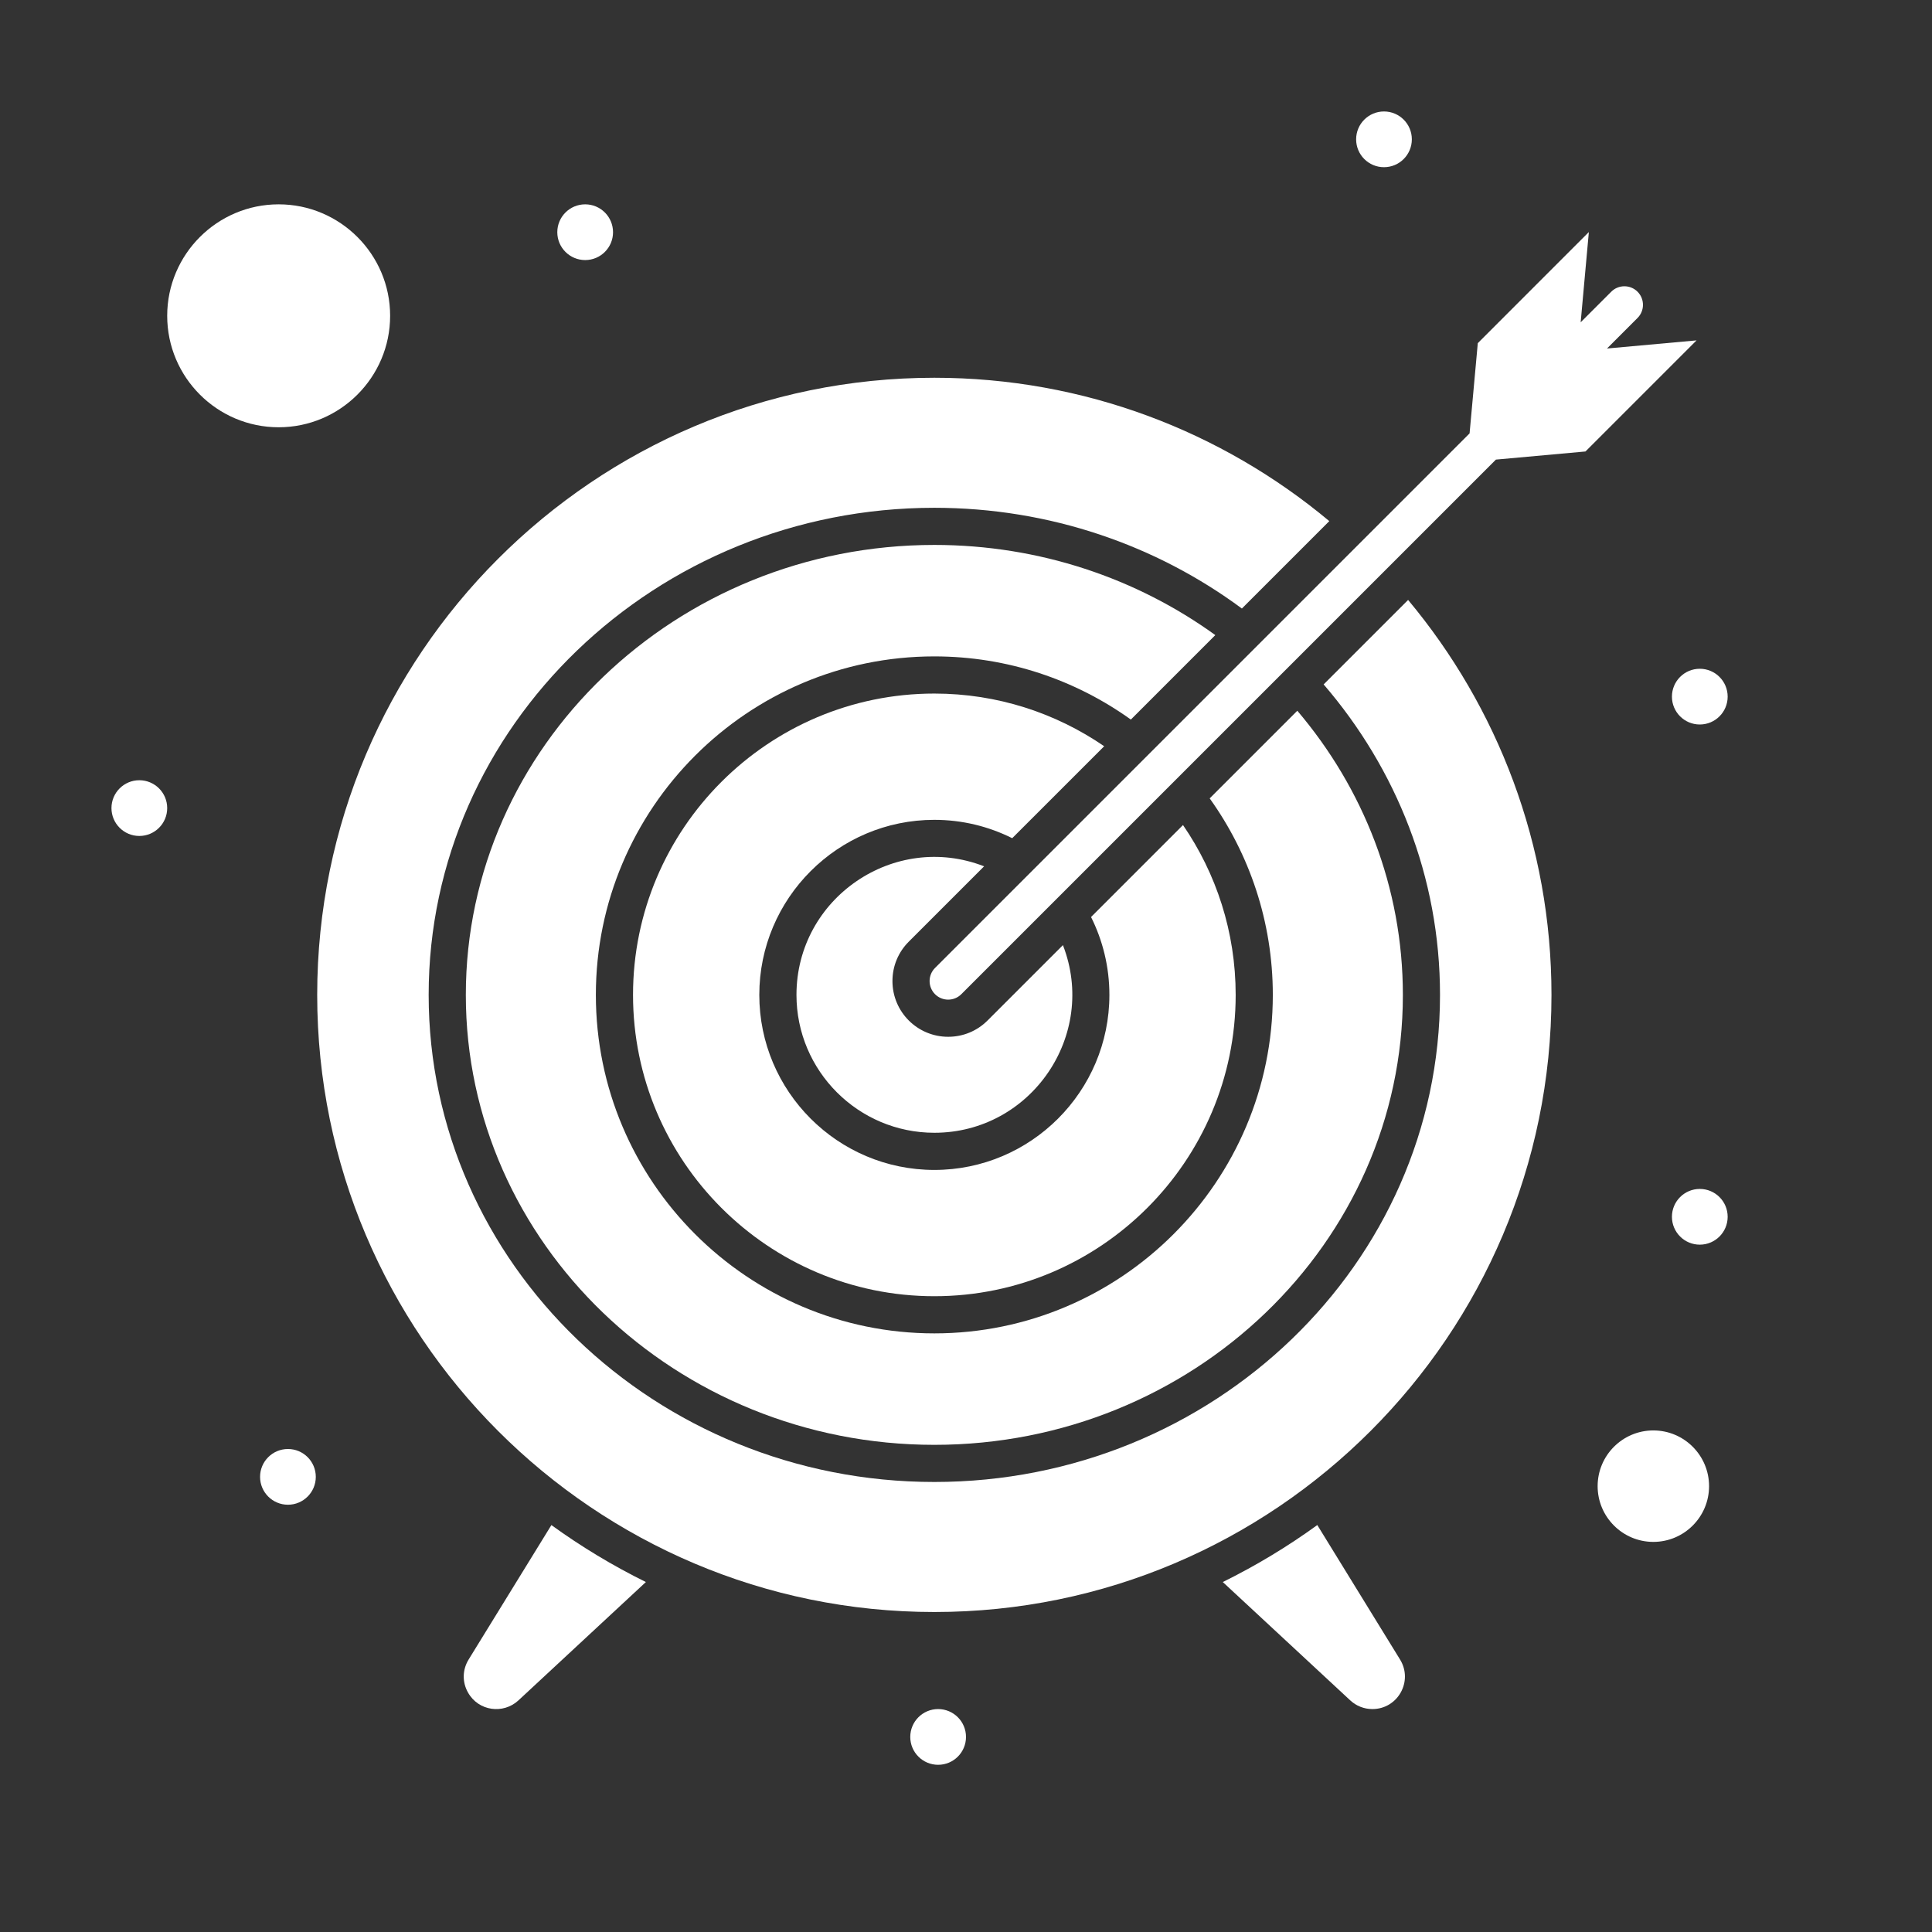 <svg xmlns="http://www.w3.org/2000/svg" width="72" height="72" viewBox="0 0 72 72" fill="none">
  <rect x="0" y="0" width="72" height="72" fill="#333333" stroke="none"/>
  <path d="M52.615 5.192C52.615 5.766 52.151 6.231 51.577 6.231C51.004 6.231 50.539 5.766 50.539 5.192C50.539 4.619 51.004 4.154 51.577 4.154C52.151 4.154 52.615 4.619 52.615 5.192Z" fill="white"/>
  <path d="M10.385 7.615C12.675 7.615 14.539 9.479 14.539 11.769C14.539 14.06 12.675 15.923 10.385 15.923C8.094 15.923 6.231 14.06 6.231 11.769C6.231 9.479 8.094 7.615 10.385 7.615Z" fill="white"/>
  <path d="M45.57 58.958C46.807 58.348 47.984 57.637 49.092 56.834L52.176 61.846C52.673 62.654 52.093 63.692 51.145 63.692C50.838 63.692 50.545 63.577 50.321 63.369L45.57 58.958Z" fill="white"/>
  <path d="M17.464 61.846C17.231 62.225 17.221 62.684 17.439 63.072C17.832 63.777 18.759 63.889 19.32 63.369L24.07 58.958C22.834 58.348 21.656 57.637 20.549 56.835L17.464 61.846Z" fill="white"/>
  <path d="M59.539 55.385C59.539 54.239 60.47 53.308 61.615 53.308C62.761 53.308 63.692 54.239 63.692 55.385C63.692 56.53 62.761 57.462 61.615 57.462C60.47 57.462 59.539 56.53 59.539 55.385Z" fill="white"/>
  <path d="M59.888 12.988L61.026 11.85C61.296 11.58 61.296 11.141 61.026 10.871C60.756 10.601 60.317 10.601 60.047 10.871L58.907 12.011L59.212 8.648L55.073 12.788L54.767 16.151L34.846 36.072C34.576 36.342 34.576 36.78 34.846 37.051C35.117 37.321 35.555 37.321 35.825 37.051L55.748 17.128L59.086 16.825L63.226 12.685L59.888 12.988Z" fill="white"/>
  <path d="M63.346 27C63.92 27 64.385 26.535 64.385 25.962C64.385 25.388 63.92 24.923 63.346 24.923C62.773 24.923 62.308 25.388 62.308 25.962C62.308 26.535 62.773 27 63.346 27Z" fill="white"/>
  <path d="M22.846 8.654C22.846 9.227 22.381 9.692 21.808 9.692C21.234 9.692 20.769 9.227 20.769 8.654C20.769 8.08 21.234 7.615 21.808 7.615C22.381 7.615 22.846 8.08 22.846 8.654Z" fill="white"/>
  <path d="M5.192 31.154C5.766 31.154 6.231 30.689 6.231 30.115C6.231 29.542 5.766 29.077 5.192 29.077C4.619 29.077 4.154 29.542 4.154 30.115C4.154 30.689 4.619 31.154 5.192 31.154Z" fill="white"/>
  <path d="M11.769 55.038C11.769 55.612 11.304 56.077 10.731 56.077C10.157 56.077 9.692 55.612 9.692 55.038C9.692 54.465 10.157 54 10.731 54C11.304 54 11.769 54.465 11.769 55.038Z" fill="white"/>
  <path d="M63.346 46.385C63.92 46.385 64.385 45.92 64.385 45.346C64.385 44.773 63.92 44.308 63.346 44.308C62.773 44.308 62.308 44.773 62.308 45.346C62.308 45.92 62.773 46.385 63.346 46.385Z" fill="white"/>
  <path d="M36 64.731C36 65.304 35.535 65.769 34.961 65.769C34.388 65.769 33.923 65.304 33.923 64.731C33.923 64.157 34.388 63.692 34.961 63.692C35.535 63.692 36 64.157 36 64.731Z" fill="white"/>
  <path d="M41.15 27.81C39.347 26.573 37.167 25.847 34.821 25.847C28.628 25.847 23.591 30.884 23.591 37.077C23.591 43.269 28.628 48.306 34.821 48.306C41.013 48.306 46.05 43.269 46.05 37.077C46.05 34.729 45.324 32.55 44.087 30.747L40.66 34.174C41.097 35.049 41.344 36.034 41.344 37.077C41.344 40.673 38.417 43.6 34.82 43.6C31.223 43.6 28.297 40.673 28.297 37.077C28.297 33.479 31.223 30.553 34.82 30.553C35.863 30.553 36.848 30.8 37.722 31.237L41.15 27.81Z" fill="white"/>
  <path d="M53.665 37.076C53.665 32.683 52.035 28.649 49.328 25.506L52.476 22.358C55.809 26.349 57.819 31.482 57.819 37.077C57.819 49.758 47.502 60.075 34.82 60.075C22.139 60.075 11.821 49.758 11.821 37.077C11.821 24.395 22.139 14.078 34.82 14.078C40.415 14.078 45.547 16.087 49.539 19.42L46.281 22.678C43.103 20.325 39.129 18.924 34.82 18.924C24.429 18.924 15.975 27.067 15.975 37.076C15.975 47.086 24.429 55.229 34.82 55.229C45.211 55.229 53.665 47.086 53.665 37.076Z" fill="white"/>
  <path d="M36.675 32.285C33.326 30.982 29.682 33.466 29.682 37.077C29.682 39.91 31.987 42.215 34.82 42.215C38.428 42.215 40.915 38.573 39.612 35.222L36.804 38.03C36.413 38.422 35.891 38.638 35.336 38.638C34.188 38.638 33.259 37.709 33.259 36.561C33.259 36.006 33.475 35.485 33.867 35.093L36.675 32.285Z" fill="white"/>
  <path d="M34.82 20.308C38.746 20.308 42.372 21.56 45.291 23.668L42.144 26.816C40.077 25.336 37.55 24.462 34.82 24.462C27.865 24.462 22.206 30.121 22.206 37.077C22.206 44.032 27.865 49.691 34.82 49.691C41.776 49.691 47.434 44.032 47.434 37.077C47.434 34.347 46.56 31.819 45.081 29.753L48.347 26.487C50.804 29.377 52.281 33.064 52.281 37.077C52.281 46.323 44.448 53.845 34.82 53.845C25.192 53.845 17.36 46.322 17.36 37.077C17.36 27.831 25.192 20.308 34.82 20.308Z" fill="white"/>
</svg>          